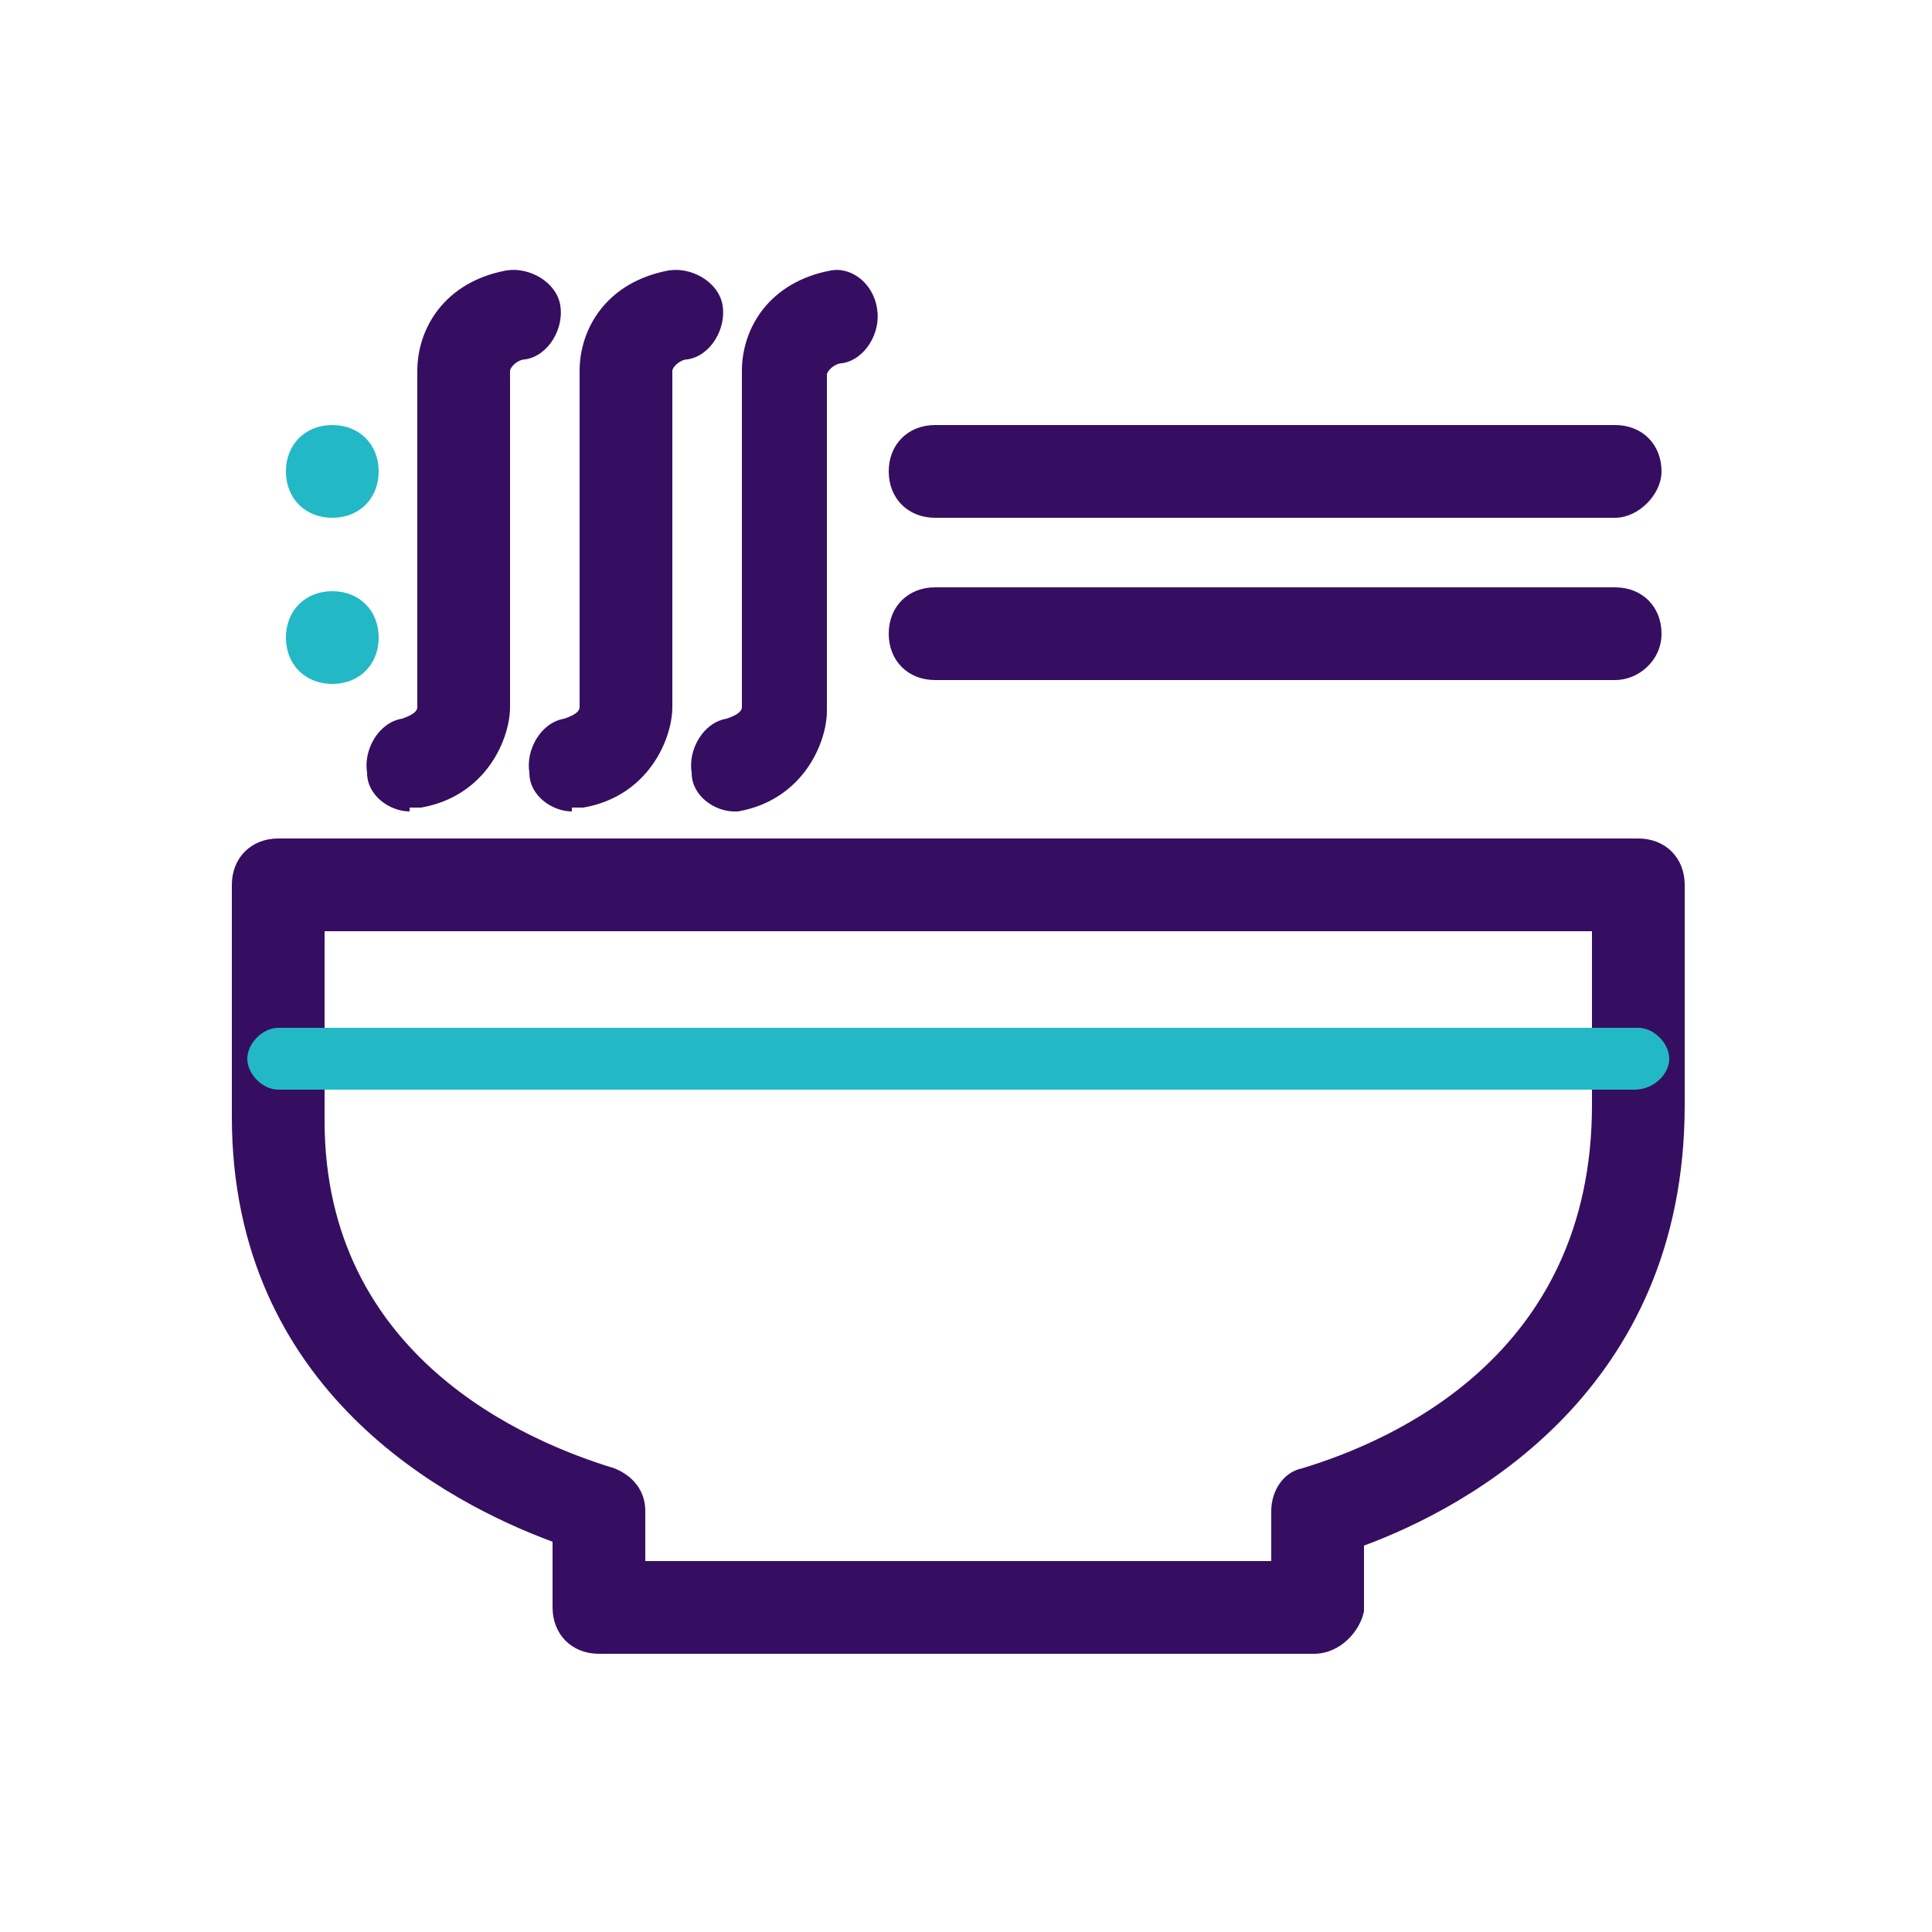 <?xml version="1.0" encoding="utf-8"?>
<!-- Generator: Adobe Illustrator 24.0.1, SVG Export Plug-In . SVG Version: 6.00 Build 0)  -->
<svg version="1.1" id="图层_1" xmlns="http://www.w3.org/2000/svg" xmlns:xlink="http://www.w3.org/1999/xlink" x="0px" y="0px"
	 viewBox="0 0 50 50" style="enable-background:new 0 0 50 50;" xml:space="preserve">
<style type="text/css">
	.st0{fill:#360E61;}
	.st1{fill:#23B8C5;}
</style>
<g>
	<path class="st0" d="M34,42.8H15.5c-0.7,0-1.2-0.5-1.2-1.2v-1.7c-2.7-1-8.3-3.9-8.3-11v-6c0-0.7,0.5-1.2,1.2-1.2h35.2
		c0.7,0,1.2,0.5,1.2,1.2v5.7c0,7.4-5.6,10.4-8.3,11.4v1.7C35.2,42.2,34.7,42.8,34,42.8z M16.7,40.4h16.2v-1.3c0-0.5,0.3-1,0.8-1.1
		c2.3-0.7,7.5-2.9,7.5-9.4v-4.5H8.4v4.9c0,6.1,5.2,8.3,7.5,9c0.5,0.2,0.8,0.6,0.8,1.1L16.7,40.4L16.7,40.4z M41.8,13.4H24.2
		c-0.7,0-1.2-0.5-1.2-1.2c0-0.7,0.5-1.2,1.2-1.2h17.6c0.7,0,1.2,0.5,1.2,1.2C43,12.8,42.4,13.4,41.8,13.4z M41.8,17.6H24.2
		c-0.7,0-1.2-0.5-1.2-1.2c0-0.7,0.5-1.2,1.2-1.2h17.6c0.7,0,1.2,0.5,1.2,1.2C43,17.1,42.4,17.6,41.8,17.6z M10.6,21
		c-0.5,0-1.1-0.4-1.1-1c-0.1-0.6,0.3-1.3,0.9-1.4c0.3-0.1,0.4-0.2,0.4-0.3V9.6c0-1.1,0.7-2.3,2.3-2.6c0.6-0.1,1.3,0.3,1.4,0.9
		s-0.3,1.3-0.9,1.4c-0.2,0-0.4,0.2-0.4,0.3v8.7c0,0.8-0.6,2.3-2.3,2.6H10.6z M14.8,21c-0.5,0-1.1-0.4-1.1-1
		c-0.1-0.6,0.3-1.3,0.9-1.4c0.3-0.1,0.4-0.2,0.4-0.3V9.6c0-1.1,0.7-2.3,2.3-2.6c0.6-0.1,1.3,0.3,1.4,0.9c0.1,0.6-0.3,1.3-0.9,1.4
		c-0.2,0-0.4,0.2-0.4,0.3v8.7c0,0.8-0.6,2.3-2.3,2.6H14.8z M19,21c-0.5,0-1.1-0.4-1.1-1c-0.1-0.6,0.3-1.3,0.9-1.4
		c0.3-0.1,0.4-0.2,0.4-0.3V9.6c0-1.1,0.7-2.3,2.3-2.6C22,6.9,22.6,7.3,22.7,8c0.1,0.6-0.3,1.3-0.9,1.4c-0.2,0-0.4,0.2-0.4,0.3v8.7
		c0,0.8-0.6,2.3-2.3,2.6H19z"/>
	<path class="st1" d="M42.3,28.2H7.2c-0.4,0-0.8-0.4-0.8-0.8s0.4-0.8,0.8-0.8h35.2c0.4,0,0.8,0.4,0.8,0.8S42.8,28.2,42.3,28.2z"/>
	<path class="st1" d="M7.4,12.2c0,0.7,0.5,1.2,1.2,1.2c0.7,0,1.2-0.5,1.2-1.2c0,0,0,0,0,0c0-0.7-0.5-1.2-1.2-1.2
		C7.9,11,7.4,11.5,7.4,12.2C7.4,12.2,7.4,12.2,7.4,12.2z"/>
	<path class="st1" d="M7.4,16.5c0,0.7,0.5,1.2,1.2,1.2c0.7,0,1.2-0.5,1.2-1.2c0,0,0,0,0,0c0-0.7-0.5-1.2-1.2-1.2
		C7.9,15.3,7.4,15.8,7.4,16.5C7.4,16.5,7.4,16.5,7.4,16.5z"/>
</g>
</svg>
